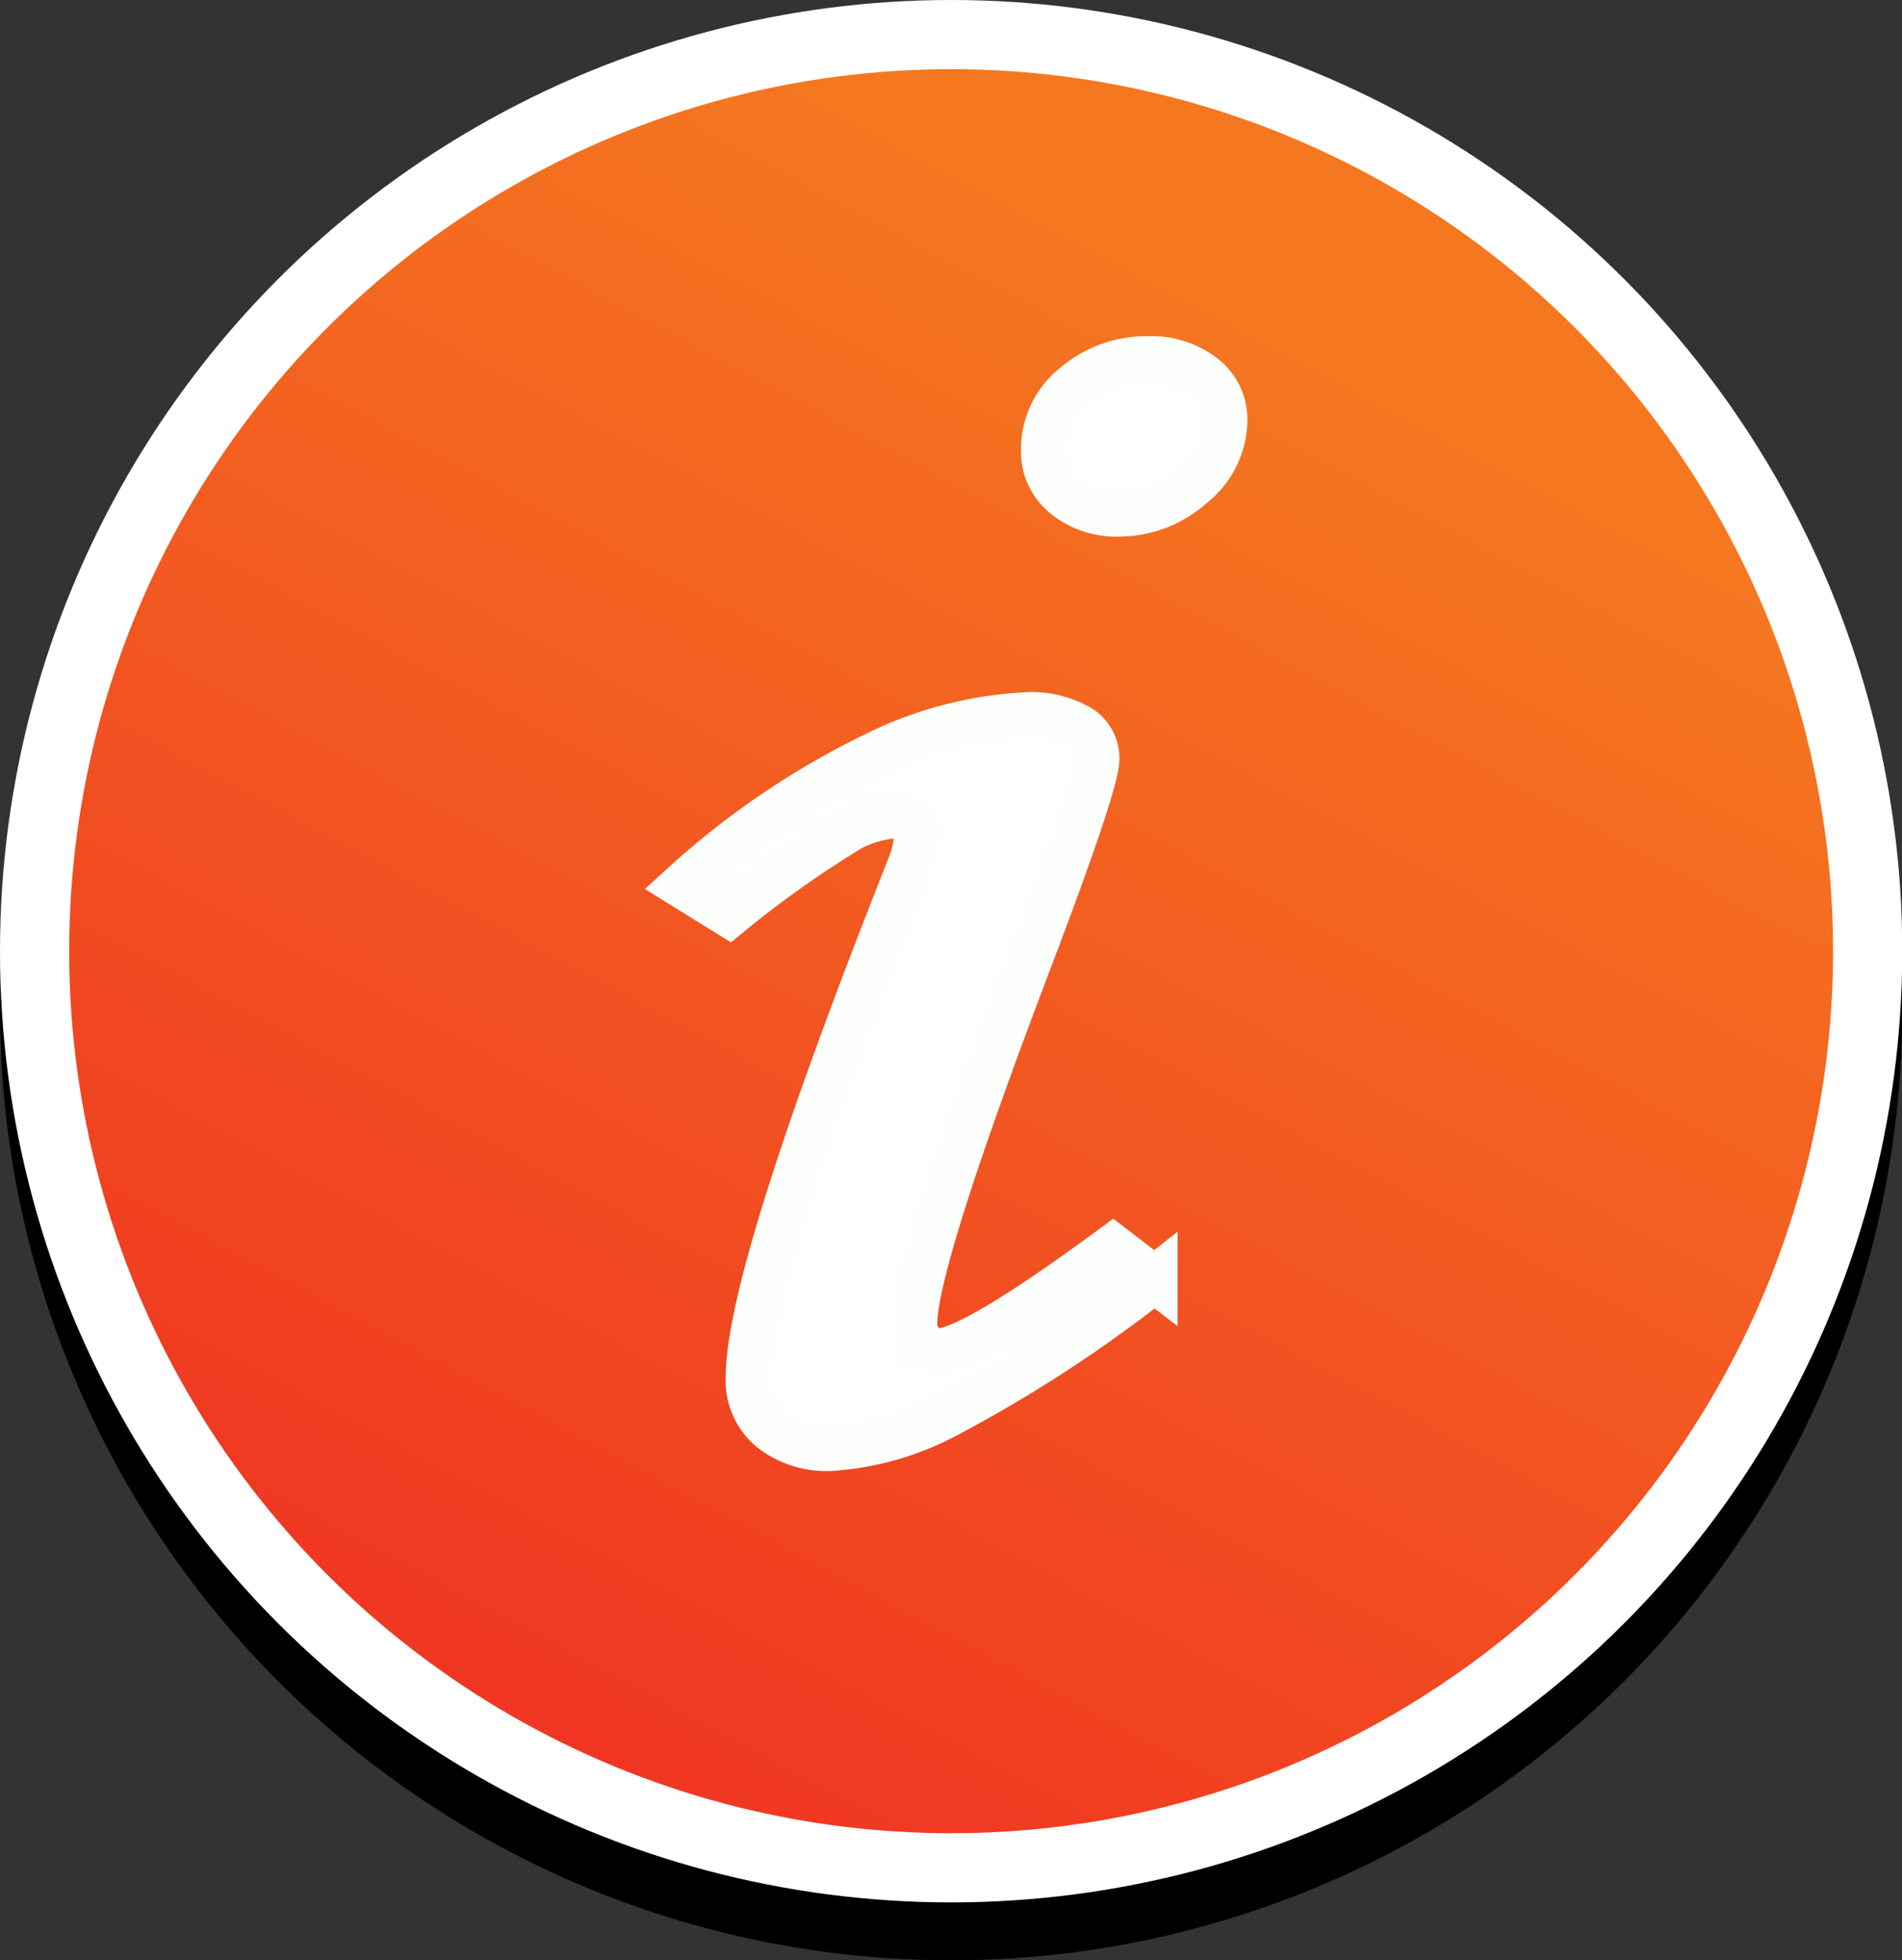 <svg xmlns="http://www.w3.org/2000/svg" xmlns:xlink="http://www.w3.org/1999/xlink" width="82.49" height="85.01" viewBox="0 0 82.49 85.01"><rect x="0" y="0" width="82.49" height="85.01" fill="#333333" stroke="none"/><defs><linearGradient id="a" x1="18.28" y1="84.14" x2="55.94" y2="13.8" gradientUnits="userSpaceOnUse"><stop offset="0" stop-color="#ef2c22"/><stop offset="1" stop-color="#f57820"/></linearGradient></defs><circle cx="41.25" cy="43.76" r="39.75" stroke="#000" stroke-miterlimit="10" stroke-width="3"/><circle cx="41.25" cy="41.25" r="39.75" stroke="#fff" stroke-miterlimit="10" stroke-width="3" fill="url(#a)"/><path d="M31.62,39.64l-2-1.24A35.2,35.2,0,0,1,38,32.72a16.62,16.62,0,0,1,6.5-1.7,4.16,4.16,0,0,1,2.26.51,1.56,1.56,0,0,1,.79,1.38q0,1.06-3,8.94-4.91,12.92-4.9,15.56a1.18,1.18,0,0,0,.33.85.93.93,0,0,0,.69.35q1.48,0,7.6-4.51l1.8,1.38a59.1,59.1,0,0,1-9.26,6,12.37,12.37,0,0,1-4.77,1.31,3.87,3.87,0,0,1-2.57-.8,2.75,2.75,0,0,1-1-2.22q0-4.55,7-22.2a4.35,4.35,0,0,0,.32-1.49c0-.49-.28-.73-.83-.73a4.84,4.84,0,0,0-2.11.58A45.78,45.78,0,0,0,31.62,39.64ZM49.81,15.58a3.66,3.66,0,0,1,2.36.74,2.35,2.35,0,0,1,.93,1.91,3.64,3.64,0,0,1-1.41,2.82,4.74,4.74,0,0,1-3.17,1.22,3.53,3.53,0,0,1-2.32-.77,2.45,2.45,0,0,1-.92-2,3.52,3.52,0,0,1,1.34-2.78A4.76,4.76,0,0,1,49.81,15.58Z" fill="#fff" stroke="#fdfffd" stroke-miterlimit="10" stroke-width="2"/></svg>